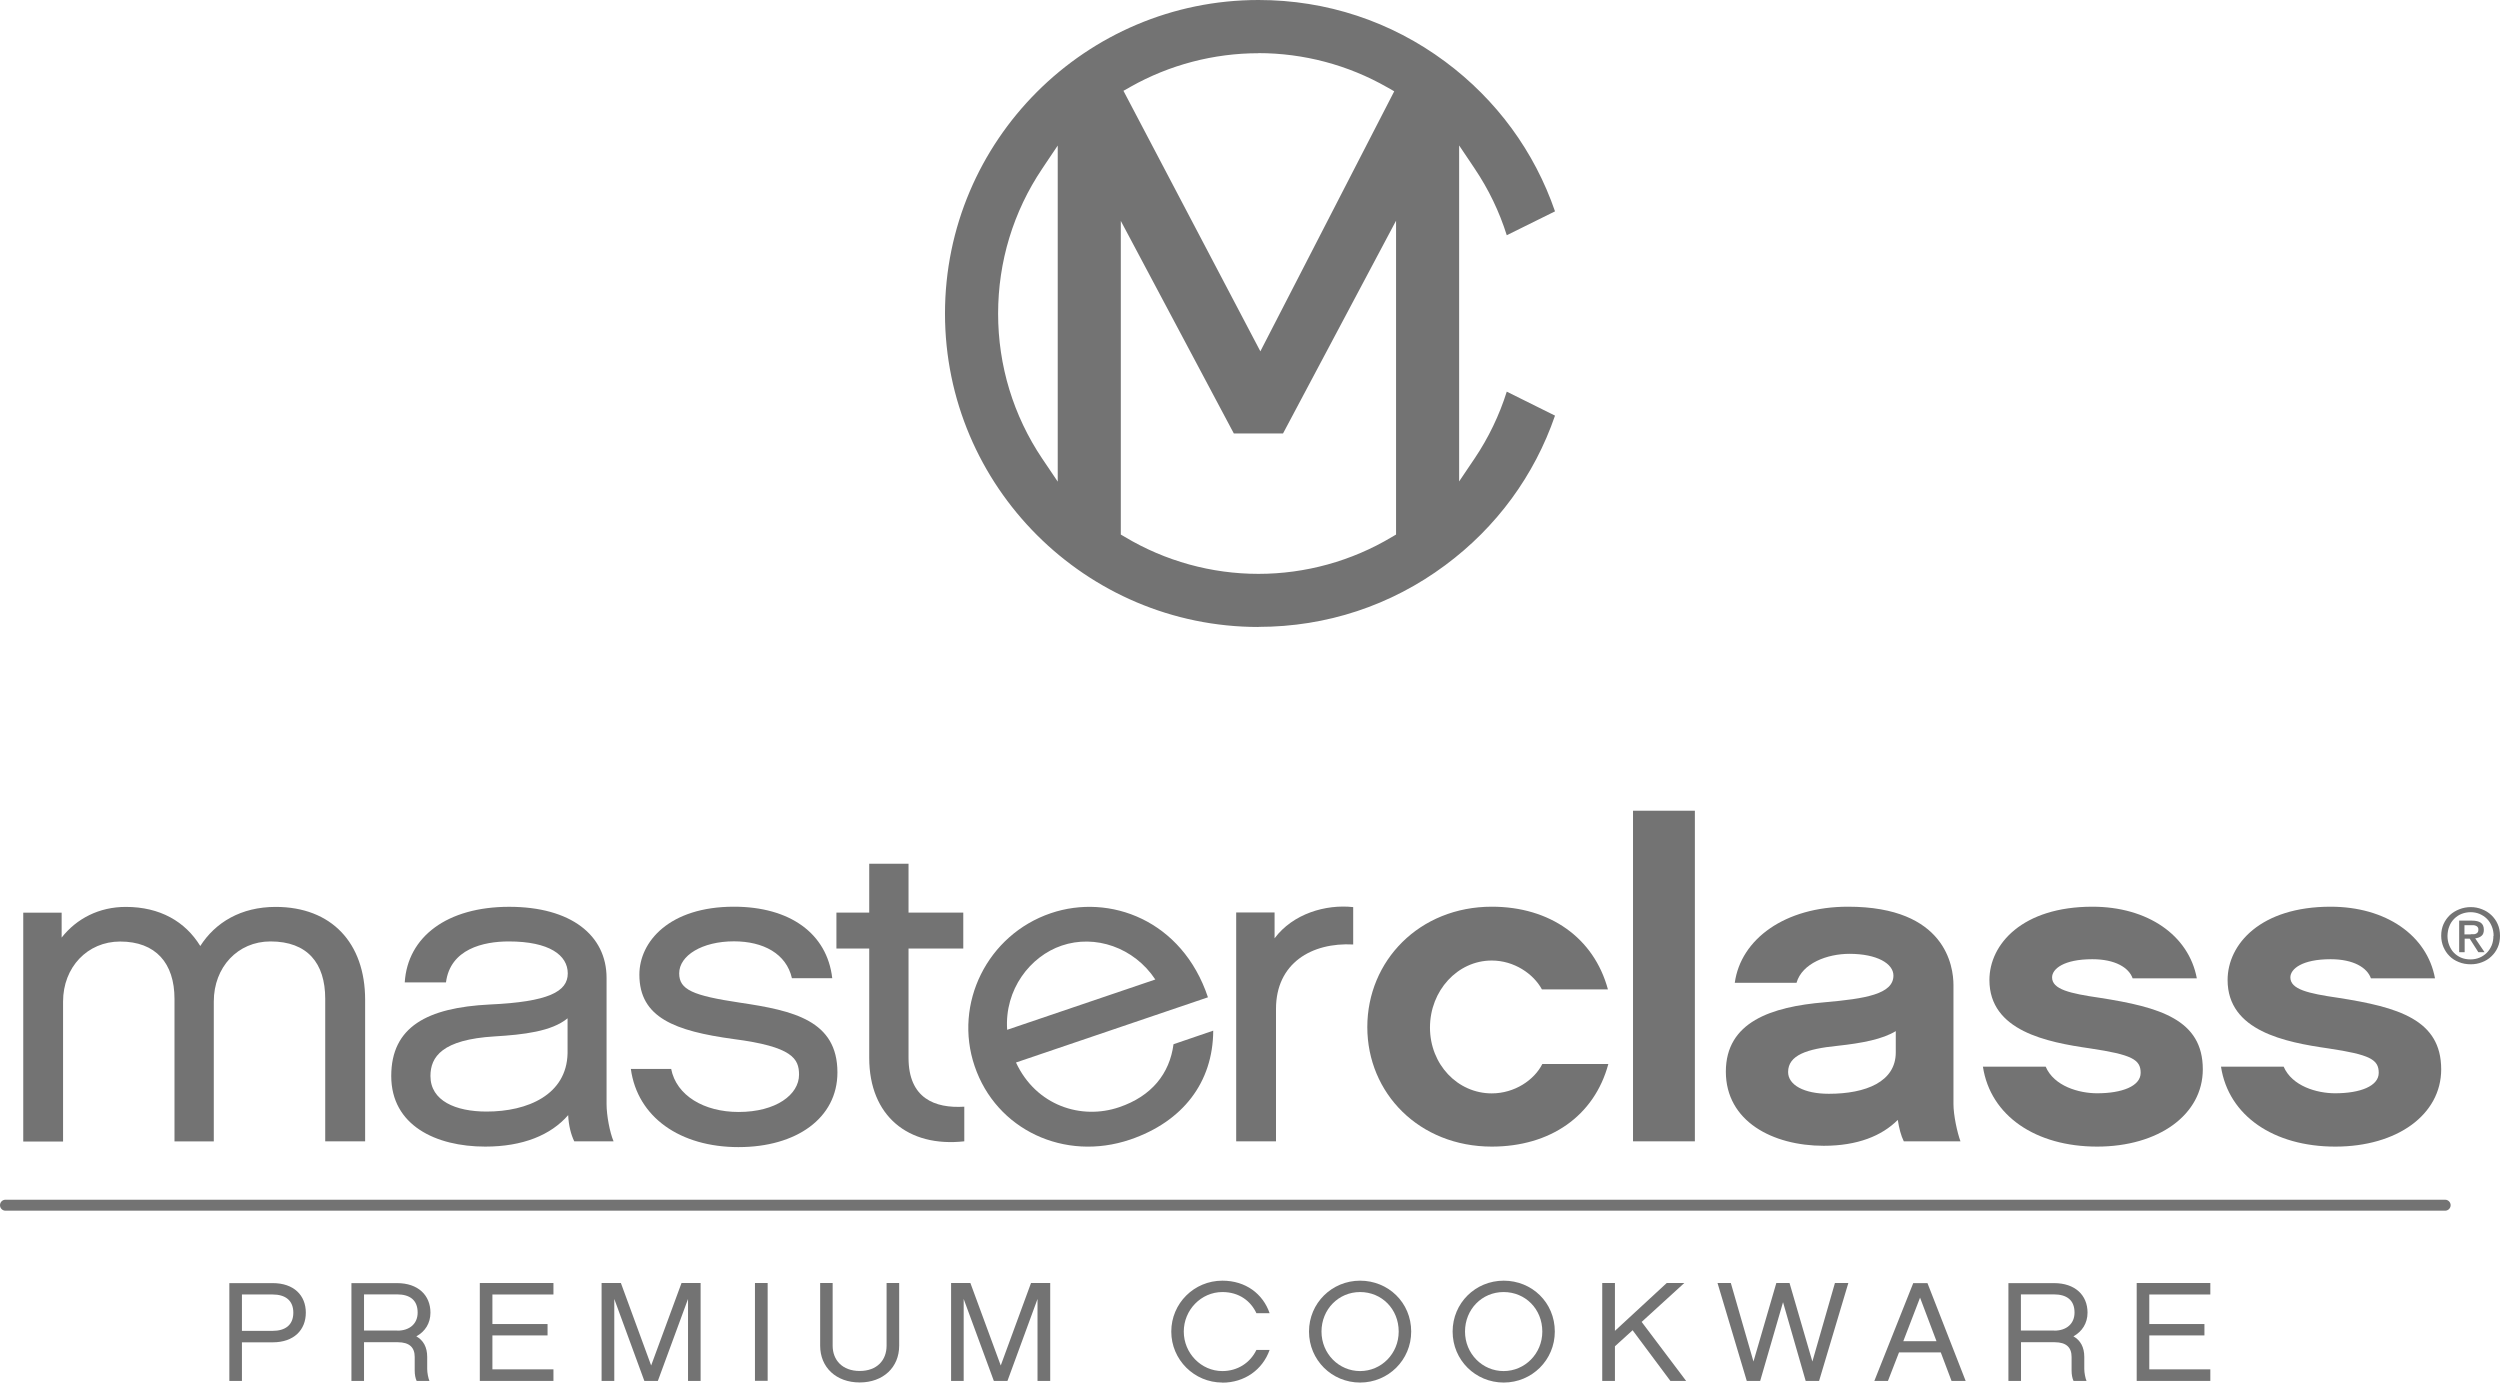 <?xml version="1.0" encoding="UTF-8"?>
<svg id="Layer_2" data-name="Layer 2" xmlns="http://www.w3.org/2000/svg" viewBox="0 0 246.14 136.13">
  <defs>
    <style>
      .cls-1 {
        fill: #737373;
      }
    </style>
  </defs>
  <g id="Layer_1-2" data-name="Layer 1">
    <g>
      <path class="cls-1" d="M35.94,112.37h-3.92v-14.04c0-3.5-1.75-5.64-5.39-5.64-3.23,0-5.58,2.54-5.58,5.91v13.78h-3.87v-14.04c0-3.5-1.84-5.64-5.35-5.64-3.23,0-5.62,2.54-5.62,5.91v13.78h-3.92v-22.53h3.78v2.45c1.48-1.88,3.69-3.02,6.32-3.02,3.36,0,5.85,1.44,7.33,3.85,1.48-2.32,4.01-3.85,7.42-3.85,5.49,0,8.81,3.54,8.81,9.14v13.96-.02Z"/>
      <path class="cls-1" d="M55.89,100.25c-1.57,1.31-4.38,1.62-7.19,1.79-5.17.31-6.32,2.01-6.32,3.9,0,2.45,2.49,3.5,5.53,3.5,4.05,0,7.88-1.66,7.97-5.73v-3.46h.01ZM55.94,109.79c-1.71,1.97-4.47,3.1-8.16,3.1-4.89,0-9.26-2.1-9.26-6.95s3.55-6.73,9.68-7.04c5.81-.26,7.7-1.27,7.7-3.06s-1.8-3.15-5.81-3.15c-2.49,0-5.76.74-6.18,4.03h-4.06c.28-4.51,4.2-7.44,10.28-7.44s9.59,2.8,9.59,7v12.42c0,1.13.32,2.8.69,3.67h-3.87c-.32-.66-.55-1.53-.6-2.58"/>
      <path class="cls-1" d="M72.72,112.94c-5.76,0-9.96-2.94-10.61-7.7h3.97c.51,2.62,3.23,4.24,6.64,4.24,3.69,0,5.95-1.71,5.95-3.67,0-1.58-.65-2.76-6.45-3.51-5.76-.79-9.27-2.1-9.27-6.34,0-3.25,2.95-6.69,9.31-6.69,5.49,0,9.17,2.62,9.68,7.04h-3.97c-.55-2.41-2.81-3.63-5.71-3.63-3.13,0-5.39,1.4-5.39,3.15,0,1.62,1.34,2.19,5.99,2.89,5.26.78,9.59,1.75,9.59,6.87,0,4.51-4.06,7.35-9.73,7.35"/>
      <path class="cls-1" d="M94.94,112.37c-5.53.61-9.36-2.5-9.36-8.22v-10.76h-3.23v-3.54h3.23v-4.81h3.87v4.81h5.39v3.54h-5.39v10.76c0,3.98,2.58,4.99,5.49,4.81v3.41Z"/>
      <path class="cls-1" d="M113.75,96.44c-2.1-3.17-5.94-4.46-9.22-3.34-3.1,1.05-5.64,4.32-5.37,8.29l14.58-4.95h.01ZM119.45,101.47c-.02,5.09-2.99,8.96-8.18,10.73-6.46,2.19-13.19-.97-15.31-7.23-2.1-6.17,1.26-12.94,7.5-15.06,5.8-1.97,12.94.69,15.47,8.28l-18.9,6.42c1.99,4.27,6.45,5.67,10.16,4.4,3.19-1.08,4.97-3.3,5.35-6.2l3.92-1.34h0Z"/>
      <path class="cls-1" d="M133.24,92.99c-4.1-.22-7.61,1.84-7.61,6.34v13.04h-3.92v-22.53h3.78v2.54c1.8-2.41,5.02-3.37,7.74-3.07v3.67h0Z"/>
      <path class="cls-1" d="M146.88,112.89c-7.14,0-12.26-5.25-12.26-11.77s5.12-11.85,12.26-11.85c5.72,0,10.05,3.06,11.43,8.14h-6.5c-.83-1.53-2.73-2.84-4.94-2.84-3.37,0-6.08,2.97-6.08,6.6s2.72,6.48,6.08,6.48c2.26,0,4.19-1.32,4.98-2.89h6.5c-1.38,5.12-5.72,8.13-11.48,8.13"/>
      <rect class="cls-1" x="160.78" y="79.82" width="6.09" height="32.55"/>
      <path class="cls-1" d="M186.65,101.52c-1.29.79-3.27,1.18-5.76,1.45-3,.3-4.84.92-4.84,2.58,0,1.27,1.56,2.14,4.01,2.14,3.64,0,6.59-1.18,6.59-4.07v-2.1h0ZM186.84,110.27c-1.57,1.57-3.97,2.54-7.28,2.54-5.03,0-9.64-2.41-9.64-7.3s4.47-6.39,9.73-6.83c3.96-.35,6.77-.79,6.77-2.63,0-1.18-1.62-2.14-4.33-2.14-2.17,0-4.66.92-5.21,2.85h-6.08c.59-4.29,4.93-7.49,11.15-7.49,9.64,0,10.38,5.91,10.38,7.71v11.72c0,1.1.37,2.8.69,3.67h-5.58c-.28-.57-.46-1.27-.59-2.1"/>
      <path class="cls-1" d="M206.48,112.89c-6.04,0-10.51-3.02-11.25-7.87h6.18c.82,1.92,3.27,2.62,5.07,2.62,2.44,0,4.28-.7,4.28-2.01s-.84-1.79-4.98-2.41c-4.24-.61-9.91-1.71-9.91-6.73,0-3.55,3.27-7.22,10.14-7.22,5.44,0,9.49,2.81,10.28,7.05h-6.32c-.37-1.05-1.71-1.88-3.97-1.88-2.82,0-3.96.96-3.96,1.79,0,1.18,1.75,1.58,4.7,2.01,5.9.92,10.14,2.14,10.14,7.04,0,4.46-4.34,7.61-10.42,7.61"/>
      <path class="cls-1" d="M229.92,112.89c-6.04,0-10.51-3.02-11.25-7.87h6.17c.83,1.92,3.27,2.62,5.07,2.62,2.45,0,4.29-.7,4.29-2.01s-.83-1.79-4.97-2.41c-4.24-.61-9.91-1.71-9.91-6.73,0-3.55,3.27-7.22,10.14-7.22,5.44,0,9.5,2.81,10.28,7.05h-6.31c-.37-1.05-1.71-1.88-3.97-1.88-2.81,0-3.96.96-3.96,1.79,0,1.18,1.75,1.58,4.71,2.01,5.9.92,10.14,2.14,10.14,7.04,0,4.46-4.33,7.61-10.42,7.61"/>
      <path class="cls-1" d="M.54,119.2c-.3,0-.54-.24-.54-.54s.24-.54.54-.54h240.2c.29,0,.54.24.54.54s-.25.54-.54.54H.54Z"/>
      <path class="cls-1" d="M23.82,127.45v3.58h3.03c1.18,0,2.03-.53,2.03-1.79s-.85-1.79-2.03-1.79h-3.03ZM23.82,135.96h-1.24v-9.63h4.27c2.09,0,3.26,1.21,3.26,2.91s-1.17,2.92-3.26,2.92h-3.03v3.81h0Z"/>
      <path class="cls-1" d="M39.13,131.01c1.2,0,1.99-.68,1.99-1.78,0-1.25-.79-1.79-2.03-1.79h-3.25v3.56h3.29ZM42.27,135.96h-1.25c-.12-.27-.19-.6-.19-1.04v-1.32c0-.93-.51-1.45-1.67-1.45h-3.32v3.81h-1.24v-9.63h4.49c2.07,0,3.29,1.19,3.29,2.91,0,1.03-.52,1.86-1.39,2.33.69.39,1.07,1.06,1.07,2.03v1.19c0,.36.1.89.22,1.17"/>
      <polygon class="cls-1" points="54.49 126.32 54.49 127.45 48.48 127.45 48.48 130.36 53.91 130.36 53.91 131.48 48.48 131.48 48.48 134.82 54.49 134.82 54.49 135.96 47.24 135.96 47.24 126.32 54.49 126.32"/>
      <polygon class="cls-1" points="68.98 135.96 67.74 135.96 67.74 127.89 64.77 135.96 63.44 135.96 60.48 127.89 60.48 135.96 59.23 135.96 59.23 126.32 61.13 126.32 64.11 134.44 67.1 126.32 68.98 126.32 68.98 135.96"/>
      <rect class="cls-1" x="74.33" y="126.32" width="1.25" height="9.63"/>
      <path class="cls-1" d="M84.64,134.98c1.71,0,2.65-1.06,2.65-2.49v-6.17h1.24v6.17c0,2.14-1.58,3.62-3.89,3.62s-3.89-1.48-3.89-3.62v-6.17h1.23v6.17c0,1.43.97,2.49,2.66,2.49"/>
      <polygon class="cls-1" points="103.4 135.96 102.15 135.96 102.15 127.89 99.19 135.96 97.85 135.96 94.88 127.89 94.88 135.96 93.64 135.96 93.64 126.32 95.54 126.32 98.53 134.44 101.51 126.32 103.4 126.32 103.4 135.96"/>
      <path class="cls-1" d="M120.35,136.12c-2.77,0-5.03-2.24-5.03-5.02s2.25-5.01,5.03-5.01c2.31,0,4,1.31,4.65,3.2h-1.3c-.56-1.2-1.7-2.08-3.35-2.08-2.09,0-3.8,1.76-3.8,3.89s1.71,3.89,3.8,3.89c1.49,0,2.74-.81,3.35-2.08h1.3c-.69,1.95-2.47,3.22-4.65,3.22"/>
      <path class="cls-1" d="M137.71,131.1c0-2.22-1.67-3.89-3.8-3.89s-3.8,1.71-3.8,3.89,1.71,3.89,3.8,3.89,3.8-1.71,3.8-3.89M138.94,131.1c0,2.8-2.25,5.02-5.03,5.02s-5.03-2.21-5.03-5.02,2.26-5.01,5.03-5.01,5.03,2.15,5.03,5.01"/>
      <path class="cls-1" d="M151.85,131.1c0-2.22-1.67-3.89-3.81-3.89s-3.8,1.71-3.8,3.89,1.71,3.89,3.8,3.89,3.81-1.71,3.81-3.89M153.08,131.1c0,2.8-2.25,5.02-5.03,5.02s-5.03-2.21-5.03-5.02,2.25-5.01,5.03-5.01,5.03,2.15,5.03,5.01"/>
      <polygon class="cls-1" points="159 132.55 159 135.96 157.75 135.96 157.75 126.32 159 126.32 159 131.03 164.1 126.32 165.83 126.32 161.63 130.15 166.01 135.96 164.46 135.96 160.74 130.97 159 132.55"/>
      <polygon class="cls-1" points="177.78 135.96 175.55 128.21 173.3 135.96 171.98 135.96 169.1 126.32 170.41 126.32 172.64 134.05 174.89 126.32 176.19 126.32 178.44 134.05 180.66 126.32 181.98 126.32 179.1 135.96 177.78 135.96"/>
      <path class="cls-1" d="M189.04,127.76l-1.65,4.29h3.27l-1.62-4.29h0ZM186.97,133.15l-1.09,2.81h-1.34l3.83-9.63h1.4l3.76,9.63h-1.39l-1.06-2.81h-4.11Z"/>
      <path class="cls-1" d="M202.26,131.01c1.2,0,1.99-.68,1.99-1.78,0-1.25-.79-1.79-2.04-1.79h-3.24v3.56h3.29ZM205.4,135.96h-1.25c-.12-.27-.19-.6-.19-1.04v-1.32c0-.93-.51-1.45-1.67-1.45h-3.31v3.81h-1.24v-9.63h4.49c2.08,0,3.3,1.19,3.3,2.91,0,1.03-.53,1.86-1.39,2.33.69.39,1.07,1.06,1.07,2.03v1.19c0,.36.1.89.22,1.17"/>
      <polygon class="cls-1" points="217.62 126.32 217.62 127.45 211.61 127.45 211.61 130.36 217.04 130.36 217.04 131.48 211.61 131.48 211.61 134.82 217.62 134.82 217.62 135.96 210.37 135.96 210.37 126.32 217.62 126.32"/>
      <path class="cls-1" d="M243.26,91.98c.1,0,.2,0,.29,0,.09,0,.17-.02.24-.06.07-.03.12-.08.17-.15.04-.06.05-.15.05-.27,0-.09-.02-.17-.07-.22-.04-.06-.1-.1-.17-.13s-.14-.05-.23-.06c-.08,0-.17,0-.25,0h-.65v.91h.62ZM242.66,93.75h-.54v-3.11h1.24c.4,0,.7.07.89.21.2.15.3.37.3.69,0,.28-.08.49-.24.61-.16.14-.37.2-.61.24l.92,1.36h-.61l-.85-1.33h-.5v1.33h0ZM245.51,92.14c0-.34-.06-.66-.18-.94-.12-.29-.27-.53-.48-.74-.21-.21-.45-.36-.72-.48-.27-.11-.57-.17-.88-.17s-.62.06-.9.17-.51.27-.72.48c-.21.21-.37.45-.48.74-.12.29-.17.6-.18.94,0,.32.05.62.16.9.11.28.25.53.45.74s.44.38.71.5c.28.12.59.18.95.18.31,0,.61-.06.88-.17.27-.11.51-.28.72-.48.2-.2.36-.45.48-.73.12-.29.17-.6.17-.94M246.14,92.14c0,.42-.07.8-.23,1.15-.15.34-.37.64-.63.88-.26.25-.57.44-.92.57-.36.14-.72.2-1.1.2-.43,0-.82-.07-1.18-.22-.35-.14-.66-.33-.91-.59-.26-.25-.45-.55-.6-.89-.14-.34-.22-.71-.22-1.11,0-.43.08-.81.23-1.15.16-.35.37-.64.63-.89.27-.25.58-.43.93-.57.36-.14.73-.21,1.12-.21s.75.07,1.1.21c.35.13.65.32.92.57.26.25.48.54.63.89.16.35.23.73.23,1.15"/>
    </g>
    <path class="cls-1" d="M123.91,5.24c-4.41,0-8.76,1.14-12.59,3.3l-.22.13-.49.27,13.48,25.65,13.18-25.6-.48-.28-.22-.12c-3.85-2.2-8.23-3.36-12.68-3.36M104.14,14.33l-1.05,1.56-.48.72c-2.84,4.22-4.34,9.15-4.34,14.27s1.5,10.04,4.34,14.27l.48.71,1.05,1.56V14.34h0ZM110.35,21.73v30.9l.41.24c3.96,2.37,8.51,3.63,13.14,3.63s9.18-1.26,13.14-3.63l.41-.24v-30.9l-11.13,20.95h-4.84l-11.14-20.95h0ZM123.91,61.73c-17.02,0-30.87-13.85-30.87-30.86S106.88,0,123.91,0c6.68,0,13.04,2.1,18.38,6.07,5.05,3.75,8.78,8.84,10.81,14.74l-4.75,2.35c-.73-2.32-1.79-4.53-3.16-6.56l-.48-.72-1.05-1.56v33.08l1.05-1.56.48-.71c1.37-2.04,2.43-4.25,3.16-6.57l4.75,2.36c-2.03,5.9-5.76,10.99-10.81,14.73-5.34,3.97-11.7,6.07-18.38,6.07"/>
  </g>
</svg>